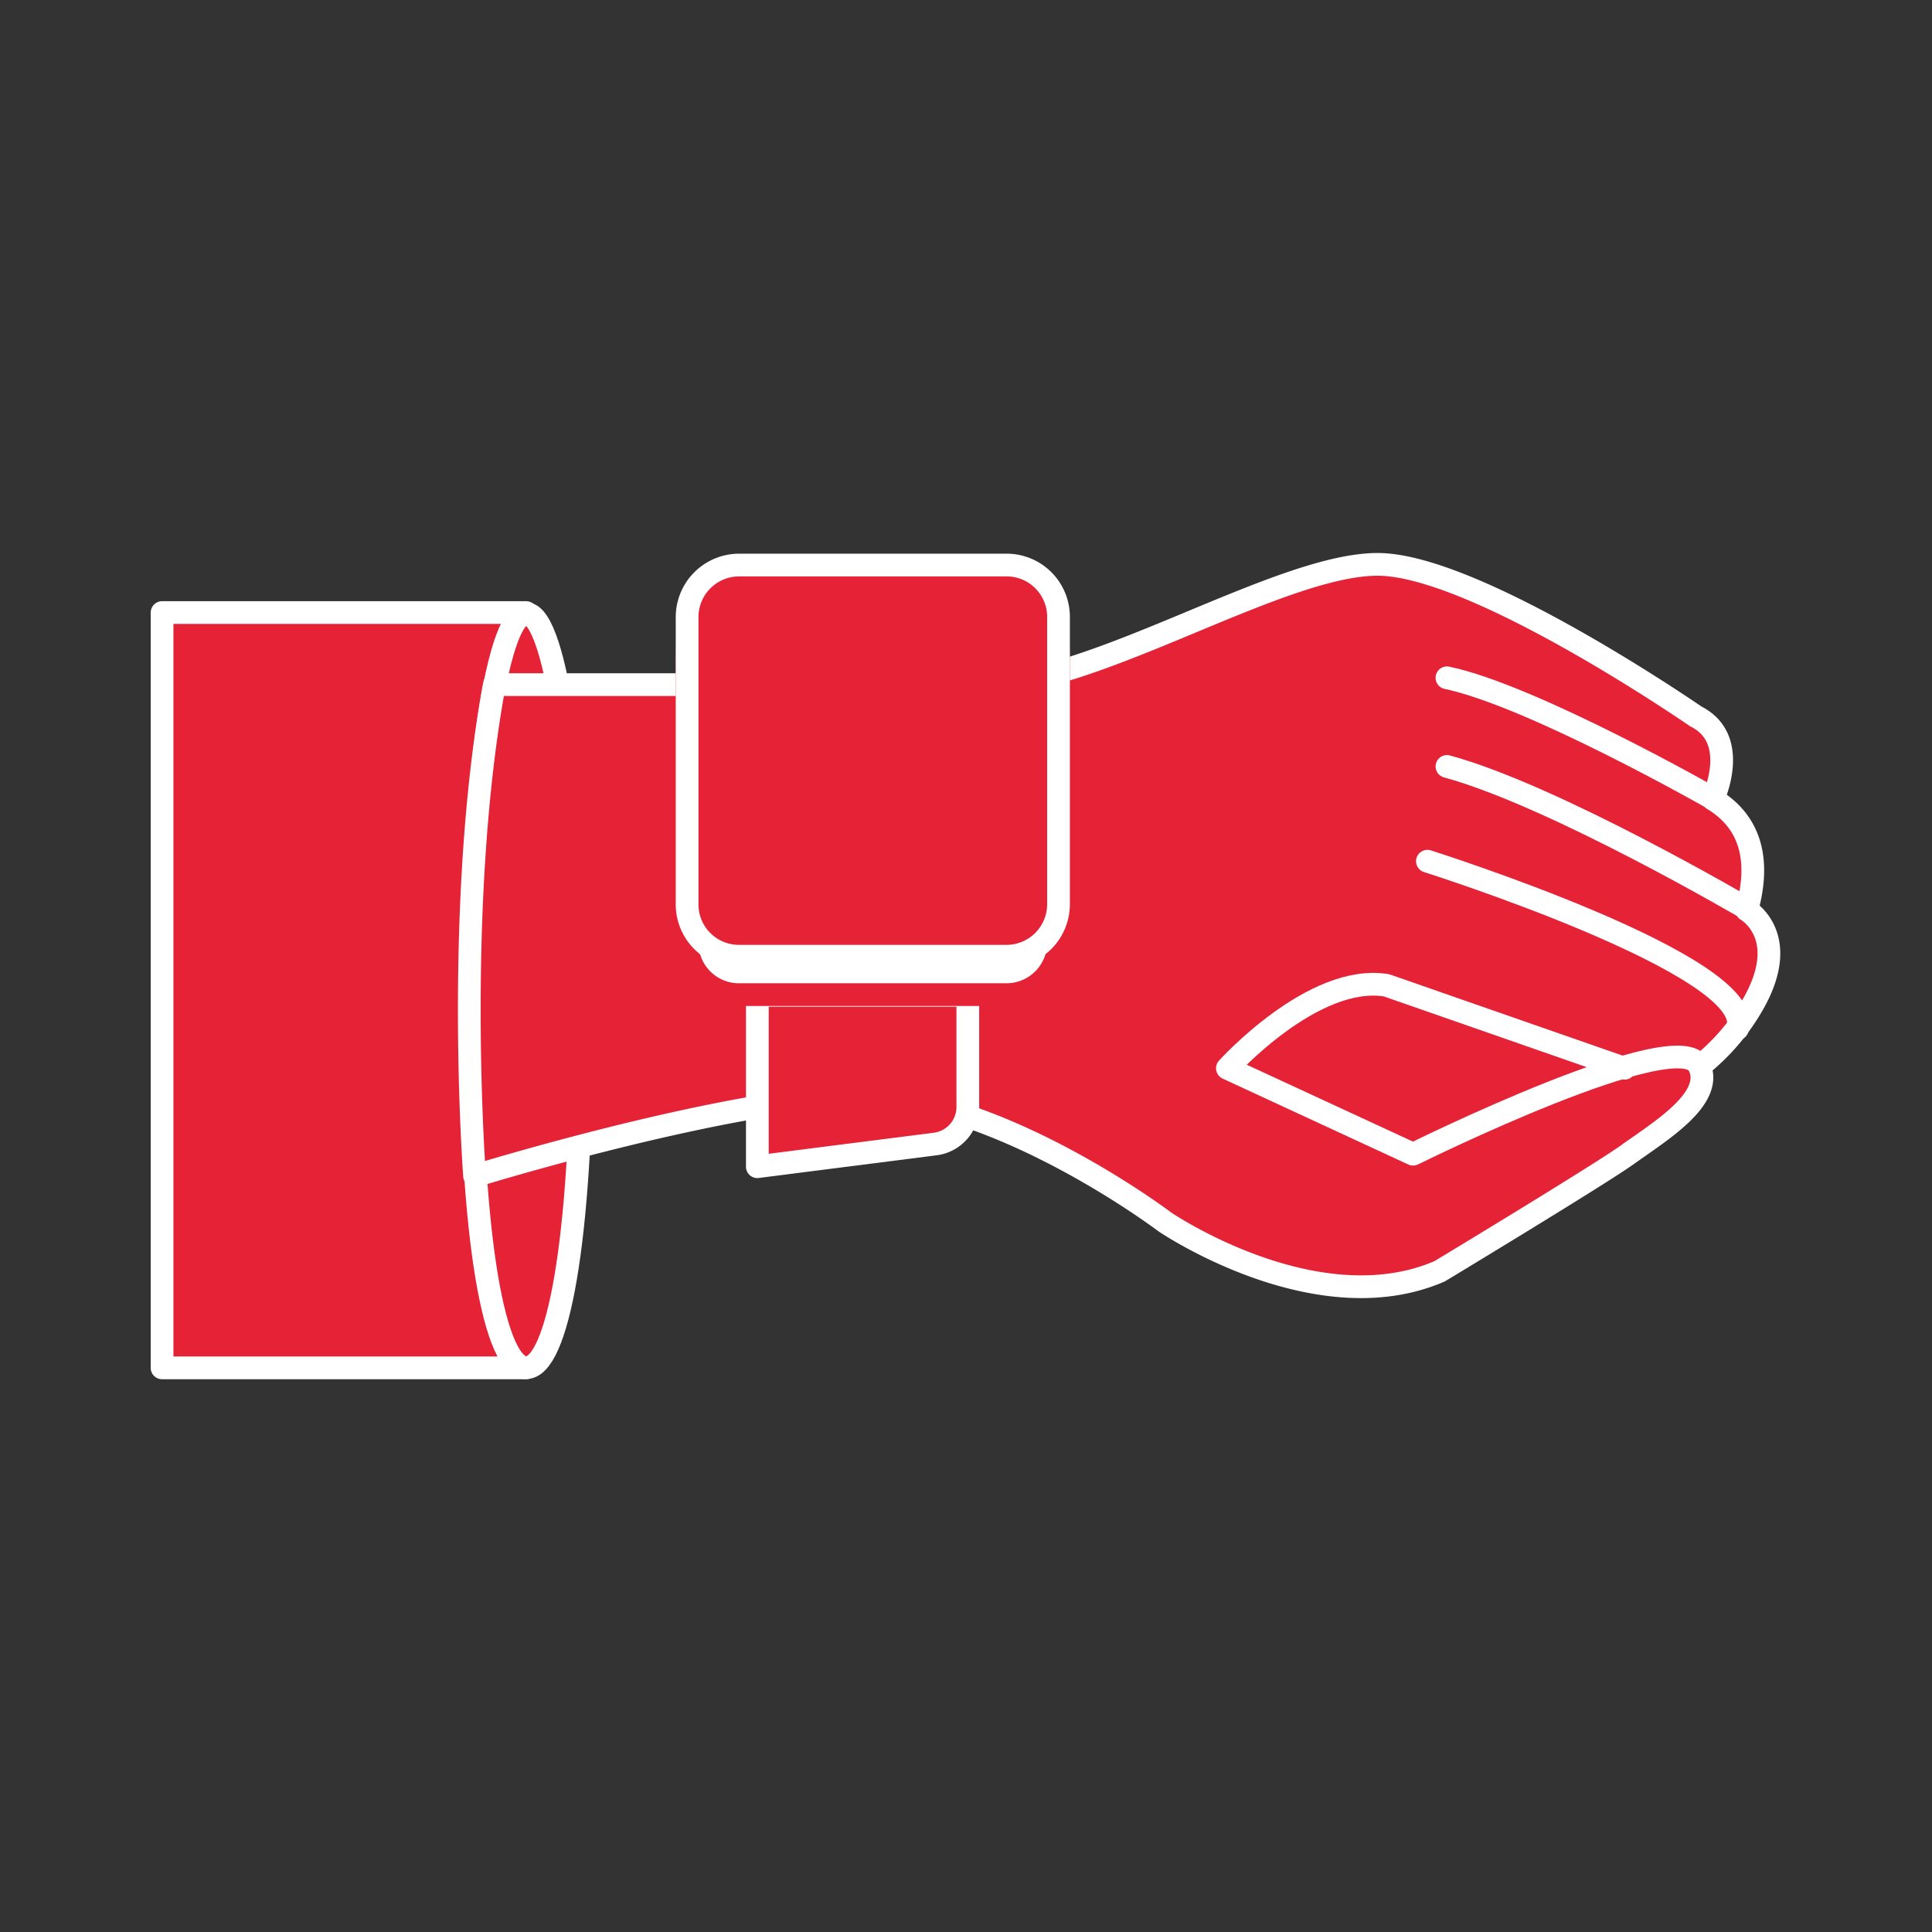 <?xml version="1.0" encoding="utf-8"?>
<svg xmlns="http://www.w3.org/2000/svg" id="Ebene_1" data-name="Ebene 1" viewBox="0 0 85 85">
  <rect x="0" y="0" width="85" height="85" fill="#333333" stroke="none"/>
  <defs>
    <style>.cls-1{fill:#e52236;}.cls-1,.cls-2{stroke:#fff;}.cls-1,.cls-2,.cls-3{stroke-linecap:round;stroke-linejoin:round;}.cls-2{fill:none;}.cls-3{fill:#fff;stroke:#e52236;}</style>
  </defs>
  <title>2025_Icon_Werte_WT_Ziele_1 Kopie 3</title>
  <rect class="cls-1" x="7.13" y="26.95" width="16.02" height="33.23"/>
  <path class="cls-1" d="M25.6,44.84c0,9.89-1.09,15.33-2.45,15.33s-2.44-5.44-2.44-15.33S21.8,27,23.15,27,25.6,35,25.6,44.84Z"/>
  <path class="cls-1" d="M74.77,46.92c.64,1.42-1.73,2.85-3.14,3.86-1.2.87-8.29,5.15-8.29,5.15-5.44,2.36-12.09-2.17-12.09-2.17s-8-6.06-14.37-5.53-16,3.51-16,3.51-.91-11.92.87-21.62H43.29c4.87,0,13-5.29,17.32-5.29s14,6.69,14,6.69c2,1,.75,3.64.75,3.64,1.91,1.15,2,3.07,1.49,4.88,0,0,2,1.13.27,4.15A9.47,9.47,0,0,1,74.77,46.92Z"/>
  <path class="cls-1" d="M41.16,50.33l-7.84,1V43.79h9.26v4.92A1.64,1.64,0,0,1,41.16,50.33Z"/>
  <path class="cls-2" d="M75.41,35.16s-8-4.56-11.75-5.34"/>
  <path class="cls-2" d="M76.9,40s-8.52-5-13.24-6.28"/>
  <path class="cls-2" d="M62.8,37.89s14.59,4.62,13.64,7.37"/>
  <path class="cls-1" d="M74.77,46.92c-.78-2-12.6,3.86-12.6,3.86L54,47s3.77-4.18,7-3.65L71.47,47"/>
  <path class="cls-3" d="M44.29,43.76l-11.77,0a2.28,2.28,0,0,1-2.29-2.28V28.84a2.29,2.29,0,0,1,2.28-2.29l11.76,0a2.28,2.28,0,0,1,2.3,2.28V41.47A2.29,2.29,0,0,1,44.29,43.76Z"/>
  <path class="cls-1" d="M44.29,42.07l-11.77,0a2.28,2.28,0,0,1-2.29-2.28V27.15a2.29,2.29,0,0,1,2.28-2.29l11.76,0a2.28,2.28,0,0,1,2.3,2.28V39.78A2.29,2.29,0,0,1,44.29,42.07Z"/>
</svg>